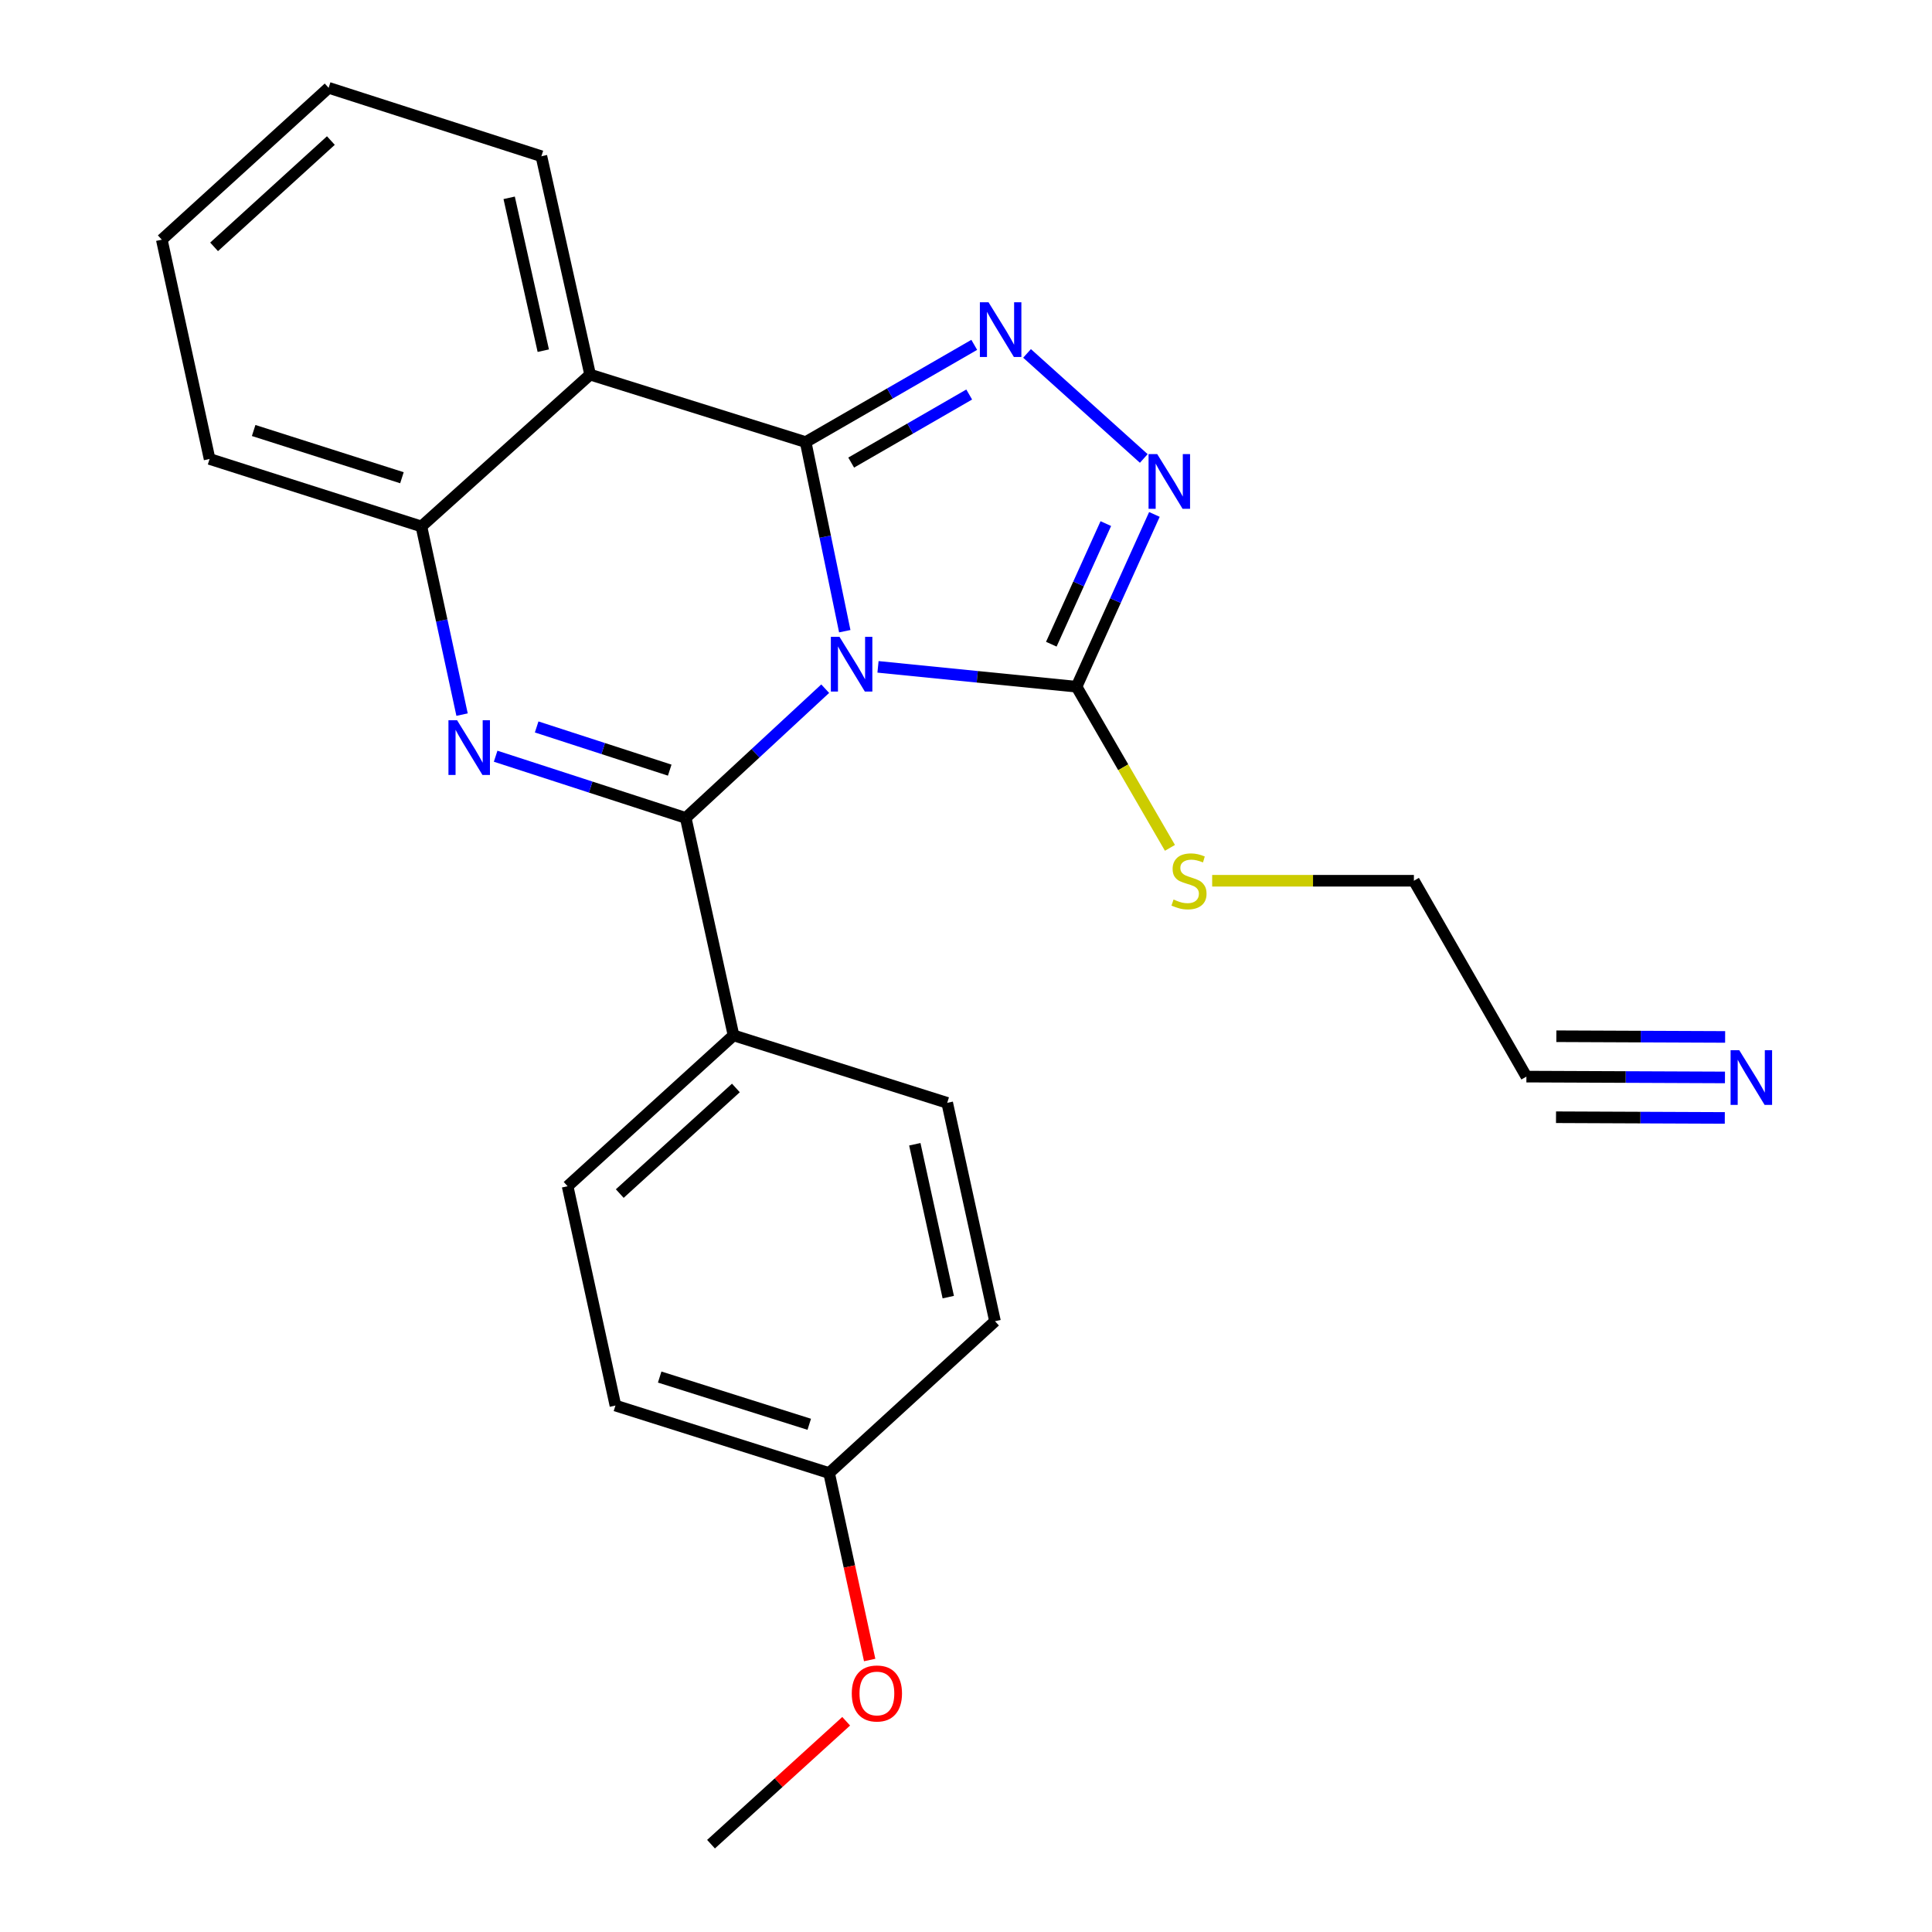 <?xml version='1.0' encoding='iso-8859-1'?>
<svg version='1.1' baseProfile='full'
              xmlns='http://www.w3.org/2000/svg'
                      xmlns:rdkit='http://www.rdkit.org/xml'
                      xmlns:xlink='http://www.w3.org/1999/xlink'
                  xml:space='preserve'
width='1000px' height='1000px' viewBox='0 0 1000 1000'>
<!-- END OF HEADER -->
<rect style='opacity:1.0;fill:#FFFFFF;stroke:none' width='1000' height='1000' x='0' y='0'> </rect>
<path class='bond-0' d='M 437.252,326.704 L 427.129,277.765' style='fill:none;fill-rule:evenodd;stroke:#0000FF;stroke-width:6px;stroke-linecap:butt;stroke-linejoin:miter;stroke-opacity:1' />
<path class='bond-0' d='M 427.129,277.765 L 417.006,228.826' style='fill:none;fill-rule:evenodd;stroke:#000000;stroke-width:6px;stroke-linecap:butt;stroke-linejoin:miter;stroke-opacity:1' />
<path class='bond-1' d='M 427.122,356.462 L 391.026,389.909' style='fill:none;fill-rule:evenodd;stroke:#0000FF;stroke-width:6px;stroke-linecap:butt;stroke-linejoin:miter;stroke-opacity:1' />
<path class='bond-1' d='M 391.026,389.909 L 354.931,423.355' style='fill:none;fill-rule:evenodd;stroke:#000000;stroke-width:6px;stroke-linecap:butt;stroke-linejoin:miter;stroke-opacity:1' />
<path class='bond-4' d='M 454.453,345.166 L 505.835,350.306' style='fill:none;fill-rule:evenodd;stroke:#0000FF;stroke-width:6px;stroke-linecap:butt;stroke-linejoin:miter;stroke-opacity:1' />
<path class='bond-4' d='M 505.835,350.306 L 557.217,355.445' style='fill:none;fill-rule:evenodd;stroke:#000000;stroke-width:6px;stroke-linecap:butt;stroke-linejoin:miter;stroke-opacity:1' />
<path class='bond-3' d='M 417.006,228.826 L 460.638,203.66' style='fill:none;fill-rule:evenodd;stroke:#000000;stroke-width:6px;stroke-linecap:butt;stroke-linejoin:miter;stroke-opacity:1' />
<path class='bond-3' d='M 460.638,203.66 L 504.269,178.493' style='fill:none;fill-rule:evenodd;stroke:#0000FF;stroke-width:6px;stroke-linecap:butt;stroke-linejoin:miter;stroke-opacity:1' />
<path class='bond-3' d='M 440.57,239.435 L 471.112,221.819' style='fill:none;fill-rule:evenodd;stroke:#000000;stroke-width:6px;stroke-linecap:butt;stroke-linejoin:miter;stroke-opacity:1' />
<path class='bond-3' d='M 471.112,221.819 L 501.654,204.202' style='fill:none;fill-rule:evenodd;stroke:#0000FF;stroke-width:6px;stroke-linecap:butt;stroke-linejoin:miter;stroke-opacity:1' />
<path class='bond-5' d='M 417.006,228.826 L 305.446,193.899' style='fill:none;fill-rule:evenodd;stroke:#000000;stroke-width:6px;stroke-linecap:butt;stroke-linejoin:miter;stroke-opacity:1' />
<path class='bond-2' d='M 354.931,423.355 L 305.738,407.385' style='fill:none;fill-rule:evenodd;stroke:#000000;stroke-width:6px;stroke-linecap:butt;stroke-linejoin:miter;stroke-opacity:1' />
<path class='bond-2' d='M 305.738,407.385 L 256.544,391.415' style='fill:none;fill-rule:evenodd;stroke:#0000FF;stroke-width:6px;stroke-linecap:butt;stroke-linejoin:miter;stroke-opacity:1' />
<path class='bond-2' d='M 346.646,398.625 L 312.211,387.446' style='fill:none;fill-rule:evenodd;stroke:#000000;stroke-width:6px;stroke-linecap:butt;stroke-linejoin:miter;stroke-opacity:1' />
<path class='bond-2' d='M 312.211,387.446 L 277.775,376.267' style='fill:none;fill-rule:evenodd;stroke:#0000FF;stroke-width:6px;stroke-linecap:butt;stroke-linejoin:miter;stroke-opacity:1' />
<path class='bond-8' d='M 354.931,423.355 L 379.668,535.906' style='fill:none;fill-rule:evenodd;stroke:#000000;stroke-width:6px;stroke-linecap:butt;stroke-linejoin:miter;stroke-opacity:1' />
<path class='bond-7' d='M 239.166,369.884 L 228.644,321.186' style='fill:none;fill-rule:evenodd;stroke:#0000FF;stroke-width:6px;stroke-linecap:butt;stroke-linejoin:miter;stroke-opacity:1' />
<path class='bond-7' d='M 228.644,321.186 L 218.121,272.489' style='fill:none;fill-rule:evenodd;stroke:#000000;stroke-width:6px;stroke-linecap:butt;stroke-linejoin:miter;stroke-opacity:1' />
<path class='bond-24' d='M 531.598,182.926 L 592.018,237.301' style='fill:none;fill-rule:evenodd;stroke:#0000FF;stroke-width:6px;stroke-linecap:butt;stroke-linejoin:miter;stroke-opacity:1' />
<path class='bond-6' d='M 557.217,355.445 L 577.367,310.858' style='fill:none;fill-rule:evenodd;stroke:#000000;stroke-width:6px;stroke-linecap:butt;stroke-linejoin:miter;stroke-opacity:1' />
<path class='bond-6' d='M 577.367,310.858 L 597.518,266.271' style='fill:none;fill-rule:evenodd;stroke:#0000FF;stroke-width:6px;stroke-linecap:butt;stroke-linejoin:miter;stroke-opacity:1' />
<path class='bond-6' d='M 544.159,333.436 L 558.264,302.225' style='fill:none;fill-rule:evenodd;stroke:#000000;stroke-width:6px;stroke-linecap:butt;stroke-linejoin:miter;stroke-opacity:1' />
<path class='bond-6' d='M 558.264,302.225 L 572.369,271.014' style='fill:none;fill-rule:evenodd;stroke:#0000FF;stroke-width:6px;stroke-linecap:butt;stroke-linejoin:miter;stroke-opacity:1' />
<path class='bond-11' d='M 557.217,355.445 L 581.388,397.148' style='fill:none;fill-rule:evenodd;stroke:#000000;stroke-width:6px;stroke-linecap:butt;stroke-linejoin:miter;stroke-opacity:1' />
<path class='bond-11' d='M 581.388,397.148 L 605.559,438.85' style='fill:none;fill-rule:evenodd;stroke:#CCCC00;stroke-width:6px;stroke-linecap:butt;stroke-linejoin:miter;stroke-opacity:1' />
<path class='bond-14' d='M 305.446,193.899 L 280.22,80.871' style='fill:none;fill-rule:evenodd;stroke:#000000;stroke-width:6px;stroke-linecap:butt;stroke-linejoin:miter;stroke-opacity:1' />
<path class='bond-14' d='M 281.202,181.511 L 263.544,102.392' style='fill:none;fill-rule:evenodd;stroke:#000000;stroke-width:6px;stroke-linecap:butt;stroke-linejoin:miter;stroke-opacity:1' />
<path class='bond-25' d='M 305.446,193.899 L 218.121,272.489' style='fill:none;fill-rule:evenodd;stroke:#000000;stroke-width:6px;stroke-linecap:butt;stroke-linejoin:miter;stroke-opacity:1' />
<path class='bond-19' d='M 218.121,272.489 L 108.483,237.561' style='fill:none;fill-rule:evenodd;stroke:#000000;stroke-width:6px;stroke-linecap:butt;stroke-linejoin:miter;stroke-opacity:1' />
<path class='bond-19' d='M 208.039,247.275 L 131.292,222.826' style='fill:none;fill-rule:evenodd;stroke:#000000;stroke-width:6px;stroke-linecap:butt;stroke-linejoin:miter;stroke-opacity:1' />
<path class='bond-12' d='M 379.668,535.906 L 293.799,613.994' style='fill:none;fill-rule:evenodd;stroke:#000000;stroke-width:6px;stroke-linecap:butt;stroke-linejoin:miter;stroke-opacity:1' />
<path class='bond-12' d='M 380.892,563.128 L 320.784,617.79' style='fill:none;fill-rule:evenodd;stroke:#000000;stroke-width:6px;stroke-linecap:butt;stroke-linejoin:miter;stroke-opacity:1' />
<path class='bond-13' d='M 379.668,535.906 L 490.273,570.833' style='fill:none;fill-rule:evenodd;stroke:#000000;stroke-width:6px;stroke-linecap:butt;stroke-linejoin:miter;stroke-opacity:1' />
<path class='bond-9' d='M 892.84,557.675 L 841.451,557.464' style='fill:none;fill-rule:evenodd;stroke:#0000FF;stroke-width:6px;stroke-linecap:butt;stroke-linejoin:miter;stroke-opacity:1' />
<path class='bond-9' d='M 841.451,557.464 L 790.062,557.253' style='fill:none;fill-rule:evenodd;stroke:#000000;stroke-width:6px;stroke-linecap:butt;stroke-linejoin:miter;stroke-opacity:1' />
<path class='bond-9' d='M 892.926,536.712 L 849.245,536.533' style='fill:none;fill-rule:evenodd;stroke:#0000FF;stroke-width:6px;stroke-linecap:butt;stroke-linejoin:miter;stroke-opacity:1' />
<path class='bond-9' d='M 849.245,536.533 L 805.565,536.353' style='fill:none;fill-rule:evenodd;stroke:#000000;stroke-width:6px;stroke-linecap:butt;stroke-linejoin:miter;stroke-opacity:1' />
<path class='bond-9' d='M 892.754,578.638 L 849.073,578.459' style='fill:none;fill-rule:evenodd;stroke:#0000FF;stroke-width:6px;stroke-linecap:butt;stroke-linejoin:miter;stroke-opacity:1' />
<path class='bond-9' d='M 849.073,578.459 L 805.393,578.28' style='fill:none;fill-rule:evenodd;stroke:#000000;stroke-width:6px;stroke-linecap:butt;stroke-linejoin:miter;stroke-opacity:1' />
<path class='bond-10' d='M 790.062,557.253 L 731.83,455.872' style='fill:none;fill-rule:evenodd;stroke:#000000;stroke-width:6px;stroke-linecap:butt;stroke-linejoin:miter;stroke-opacity:1' />
<path class='bond-18' d='M 627.415,455.872 L 679.623,455.872' style='fill:none;fill-rule:evenodd;stroke:#CCCC00;stroke-width:6px;stroke-linecap:butt;stroke-linejoin:miter;stroke-opacity:1' />
<path class='bond-18' d='M 679.623,455.872 L 731.83,455.872' style='fill:none;fill-rule:evenodd;stroke:#000000;stroke-width:6px;stroke-linecap:butt;stroke-linejoin:miter;stroke-opacity:1' />
<path class='bond-17' d='M 293.799,613.994 L 318.548,727.511' style='fill:none;fill-rule:evenodd;stroke:#000000;stroke-width:6px;stroke-linecap:butt;stroke-linejoin:miter;stroke-opacity:1' />
<path class='bond-16' d='M 490.273,570.833 L 515.01,683.861' style='fill:none;fill-rule:evenodd;stroke:#000000;stroke-width:6px;stroke-linecap:butt;stroke-linejoin:miter;stroke-opacity:1' />
<path class='bond-16' d='M 473.505,592.269 L 490.821,671.389' style='fill:none;fill-rule:evenodd;stroke:#000000;stroke-width:6px;stroke-linecap:butt;stroke-linejoin:miter;stroke-opacity:1' />
<path class='bond-22' d='M 280.22,80.871 L 170.103,45.455' style='fill:none;fill-rule:evenodd;stroke:#000000;stroke-width:6px;stroke-linecap:butt;stroke-linejoin:miter;stroke-opacity:1' />
<path class='bond-15' d='M 429.142,762.439 L 515.01,683.861' style='fill:none;fill-rule:evenodd;stroke:#000000;stroke-width:6px;stroke-linecap:butt;stroke-linejoin:miter;stroke-opacity:1' />
<path class='bond-20' d='M 429.142,762.439 L 439.64,810.829' style='fill:none;fill-rule:evenodd;stroke:#000000;stroke-width:6px;stroke-linecap:butt;stroke-linejoin:miter;stroke-opacity:1' />
<path class='bond-20' d='M 439.64,810.829 L 450.139,859.22' style='fill:none;fill-rule:evenodd;stroke:#FF0000;stroke-width:6px;stroke-linecap:butt;stroke-linejoin:miter;stroke-opacity:1' />
<path class='bond-26' d='M 429.142,762.439 L 318.548,727.511' style='fill:none;fill-rule:evenodd;stroke:#000000;stroke-width:6px;stroke-linecap:butt;stroke-linejoin:miter;stroke-opacity:1' />
<path class='bond-26' d='M 418.866,737.21 L 341.45,712.76' style='fill:none;fill-rule:evenodd;stroke:#000000;stroke-width:6px;stroke-linecap:butt;stroke-linejoin:miter;stroke-opacity:1' />
<path class='bond-23' d='M 108.483,237.561 L 83.746,124.056' style='fill:none;fill-rule:evenodd;stroke:#000000;stroke-width:6px;stroke-linecap:butt;stroke-linejoin:miter;stroke-opacity:1' />
<path class='bond-21' d='M 437.977,890.919 L 402.999,922.732' style='fill:none;fill-rule:evenodd;stroke:#FF0000;stroke-width:6px;stroke-linecap:butt;stroke-linejoin:miter;stroke-opacity:1' />
<path class='bond-21' d='M 402.999,922.732 L 368.022,954.545' style='fill:none;fill-rule:evenodd;stroke:#000000;stroke-width:6px;stroke-linecap:butt;stroke-linejoin:miter;stroke-opacity:1' />
<path class='bond-27' d='M 170.103,45.455 L 83.746,124.056' style='fill:none;fill-rule:evenodd;stroke:#000000;stroke-width:6px;stroke-linecap:butt;stroke-linejoin:miter;stroke-opacity:1' />
<path class='bond-27' d='M 171.261,72.748 L 110.81,127.769' style='fill:none;fill-rule:evenodd;stroke:#000000;stroke-width:6px;stroke-linecap:butt;stroke-linejoin:miter;stroke-opacity:1' />
<path  class='atom-0' d='M 434.528 329.639
L 443.808 344.639
Q 444.728 346.119, 446.208 348.799
Q 447.688 351.479, 447.768 351.639
L 447.768 329.639
L 451.528 329.639
L 451.528 357.959
L 447.648 357.959
L 437.688 341.559
Q 436.528 339.639, 435.288 337.439
Q 434.088 335.239, 433.728 334.559
L 433.728 357.959
L 430.048 357.959
L 430.048 329.639
L 434.528 329.639
' fill='#0000FF'/>
<path  class='atom-3' d='M 236.598 372.812
L 245.878 387.812
Q 246.798 389.292, 248.278 391.972
Q 249.758 394.652, 249.838 394.812
L 249.838 372.812
L 253.598 372.812
L 253.598 401.132
L 249.718 401.132
L 239.758 384.732
Q 238.598 382.812, 237.358 380.612
Q 236.158 378.412, 235.798 377.732
L 235.798 401.132
L 232.118 401.132
L 232.118 372.812
L 236.598 372.812
' fill='#0000FF'/>
<path  class='atom-4' d='M 511.662 156.458
L 520.942 171.458
Q 521.862 172.938, 523.342 175.618
Q 524.822 178.298, 524.902 178.458
L 524.902 156.458
L 528.662 156.458
L 528.662 184.778
L 524.782 184.778
L 514.822 168.378
Q 513.662 166.458, 512.422 164.258
Q 511.222 162.058, 510.862 161.378
L 510.862 184.778
L 507.182 184.778
L 507.182 156.458
L 511.662 156.458
' fill='#0000FF'/>
<path  class='atom-7' d='M 598.974 235.036
L 608.254 250.036
Q 609.174 251.516, 610.654 254.196
Q 612.134 256.876, 612.214 257.036
L 612.214 235.036
L 615.974 235.036
L 615.974 263.356
L 612.094 263.356
L 602.134 246.956
Q 600.974 245.036, 599.734 242.836
Q 598.534 240.636, 598.174 239.956
L 598.174 263.356
L 594.494 263.356
L 594.494 235.036
L 598.974 235.036
' fill='#0000FF'/>
<path  class='atom-10' d='M 900.231 543.571
L 909.511 558.571
Q 910.431 560.051, 911.911 562.731
Q 913.391 565.411, 913.471 565.571
L 913.471 543.571
L 917.231 543.571
L 917.231 571.891
L 913.351 571.891
L 903.391 555.491
Q 902.231 553.571, 900.991 551.371
Q 899.791 549.171, 899.431 548.491
L 899.431 571.891
L 895.751 571.891
L 895.751 543.571
L 900.231 543.571
' fill='#0000FF'/>
<path  class='atom-12' d='M 607.425 465.592
Q 607.745 465.712, 609.065 466.272
Q 610.385 466.832, 611.825 467.192
Q 613.305 467.512, 614.745 467.512
Q 617.425 467.512, 618.985 466.232
Q 620.545 464.912, 620.545 462.632
Q 620.545 461.072, 619.745 460.112
Q 618.985 459.152, 617.785 458.632
Q 616.585 458.112, 614.585 457.512
Q 612.065 456.752, 610.545 456.032
Q 609.065 455.312, 607.985 453.792
Q 606.945 452.272, 606.945 449.712
Q 606.945 446.152, 609.345 443.952
Q 611.785 441.752, 616.585 441.752
Q 619.865 441.752, 623.585 443.312
L 622.665 446.392
Q 619.265 444.992, 616.705 444.992
Q 613.945 444.992, 612.425 446.152
Q 610.905 447.272, 610.945 449.232
Q 610.945 450.752, 611.705 451.672
Q 612.505 452.592, 613.625 453.112
Q 614.785 453.632, 616.705 454.232
Q 619.265 455.032, 620.785 455.832
Q 622.305 456.632, 623.385 458.272
Q 624.505 459.872, 624.505 462.632
Q 624.505 466.552, 621.865 468.672
Q 619.265 470.752, 614.905 470.752
Q 612.385 470.752, 610.465 470.192
Q 608.585 469.672, 606.345 468.752
L 607.425 465.592
' fill='#CCCC00'/>
<path  class='atom-21' d='M 440.878 876.537
Q 440.878 869.737, 444.238 865.937
Q 447.598 862.137, 453.878 862.137
Q 460.158 862.137, 463.518 865.937
Q 466.878 869.737, 466.878 876.537
Q 466.878 883.417, 463.478 887.337
Q 460.078 891.217, 453.878 891.217
Q 447.638 891.217, 444.238 887.337
Q 440.878 883.457, 440.878 876.537
M 453.878 888.017
Q 458.198 888.017, 460.518 885.137
Q 462.878 882.217, 462.878 876.537
Q 462.878 870.977, 460.518 868.177
Q 458.198 865.337, 453.878 865.337
Q 449.558 865.337, 447.198 868.137
Q 444.878 870.937, 444.878 876.537
Q 444.878 882.257, 447.198 885.137
Q 449.558 888.017, 453.878 888.017
' fill='#FF0000'/>
</svg>
